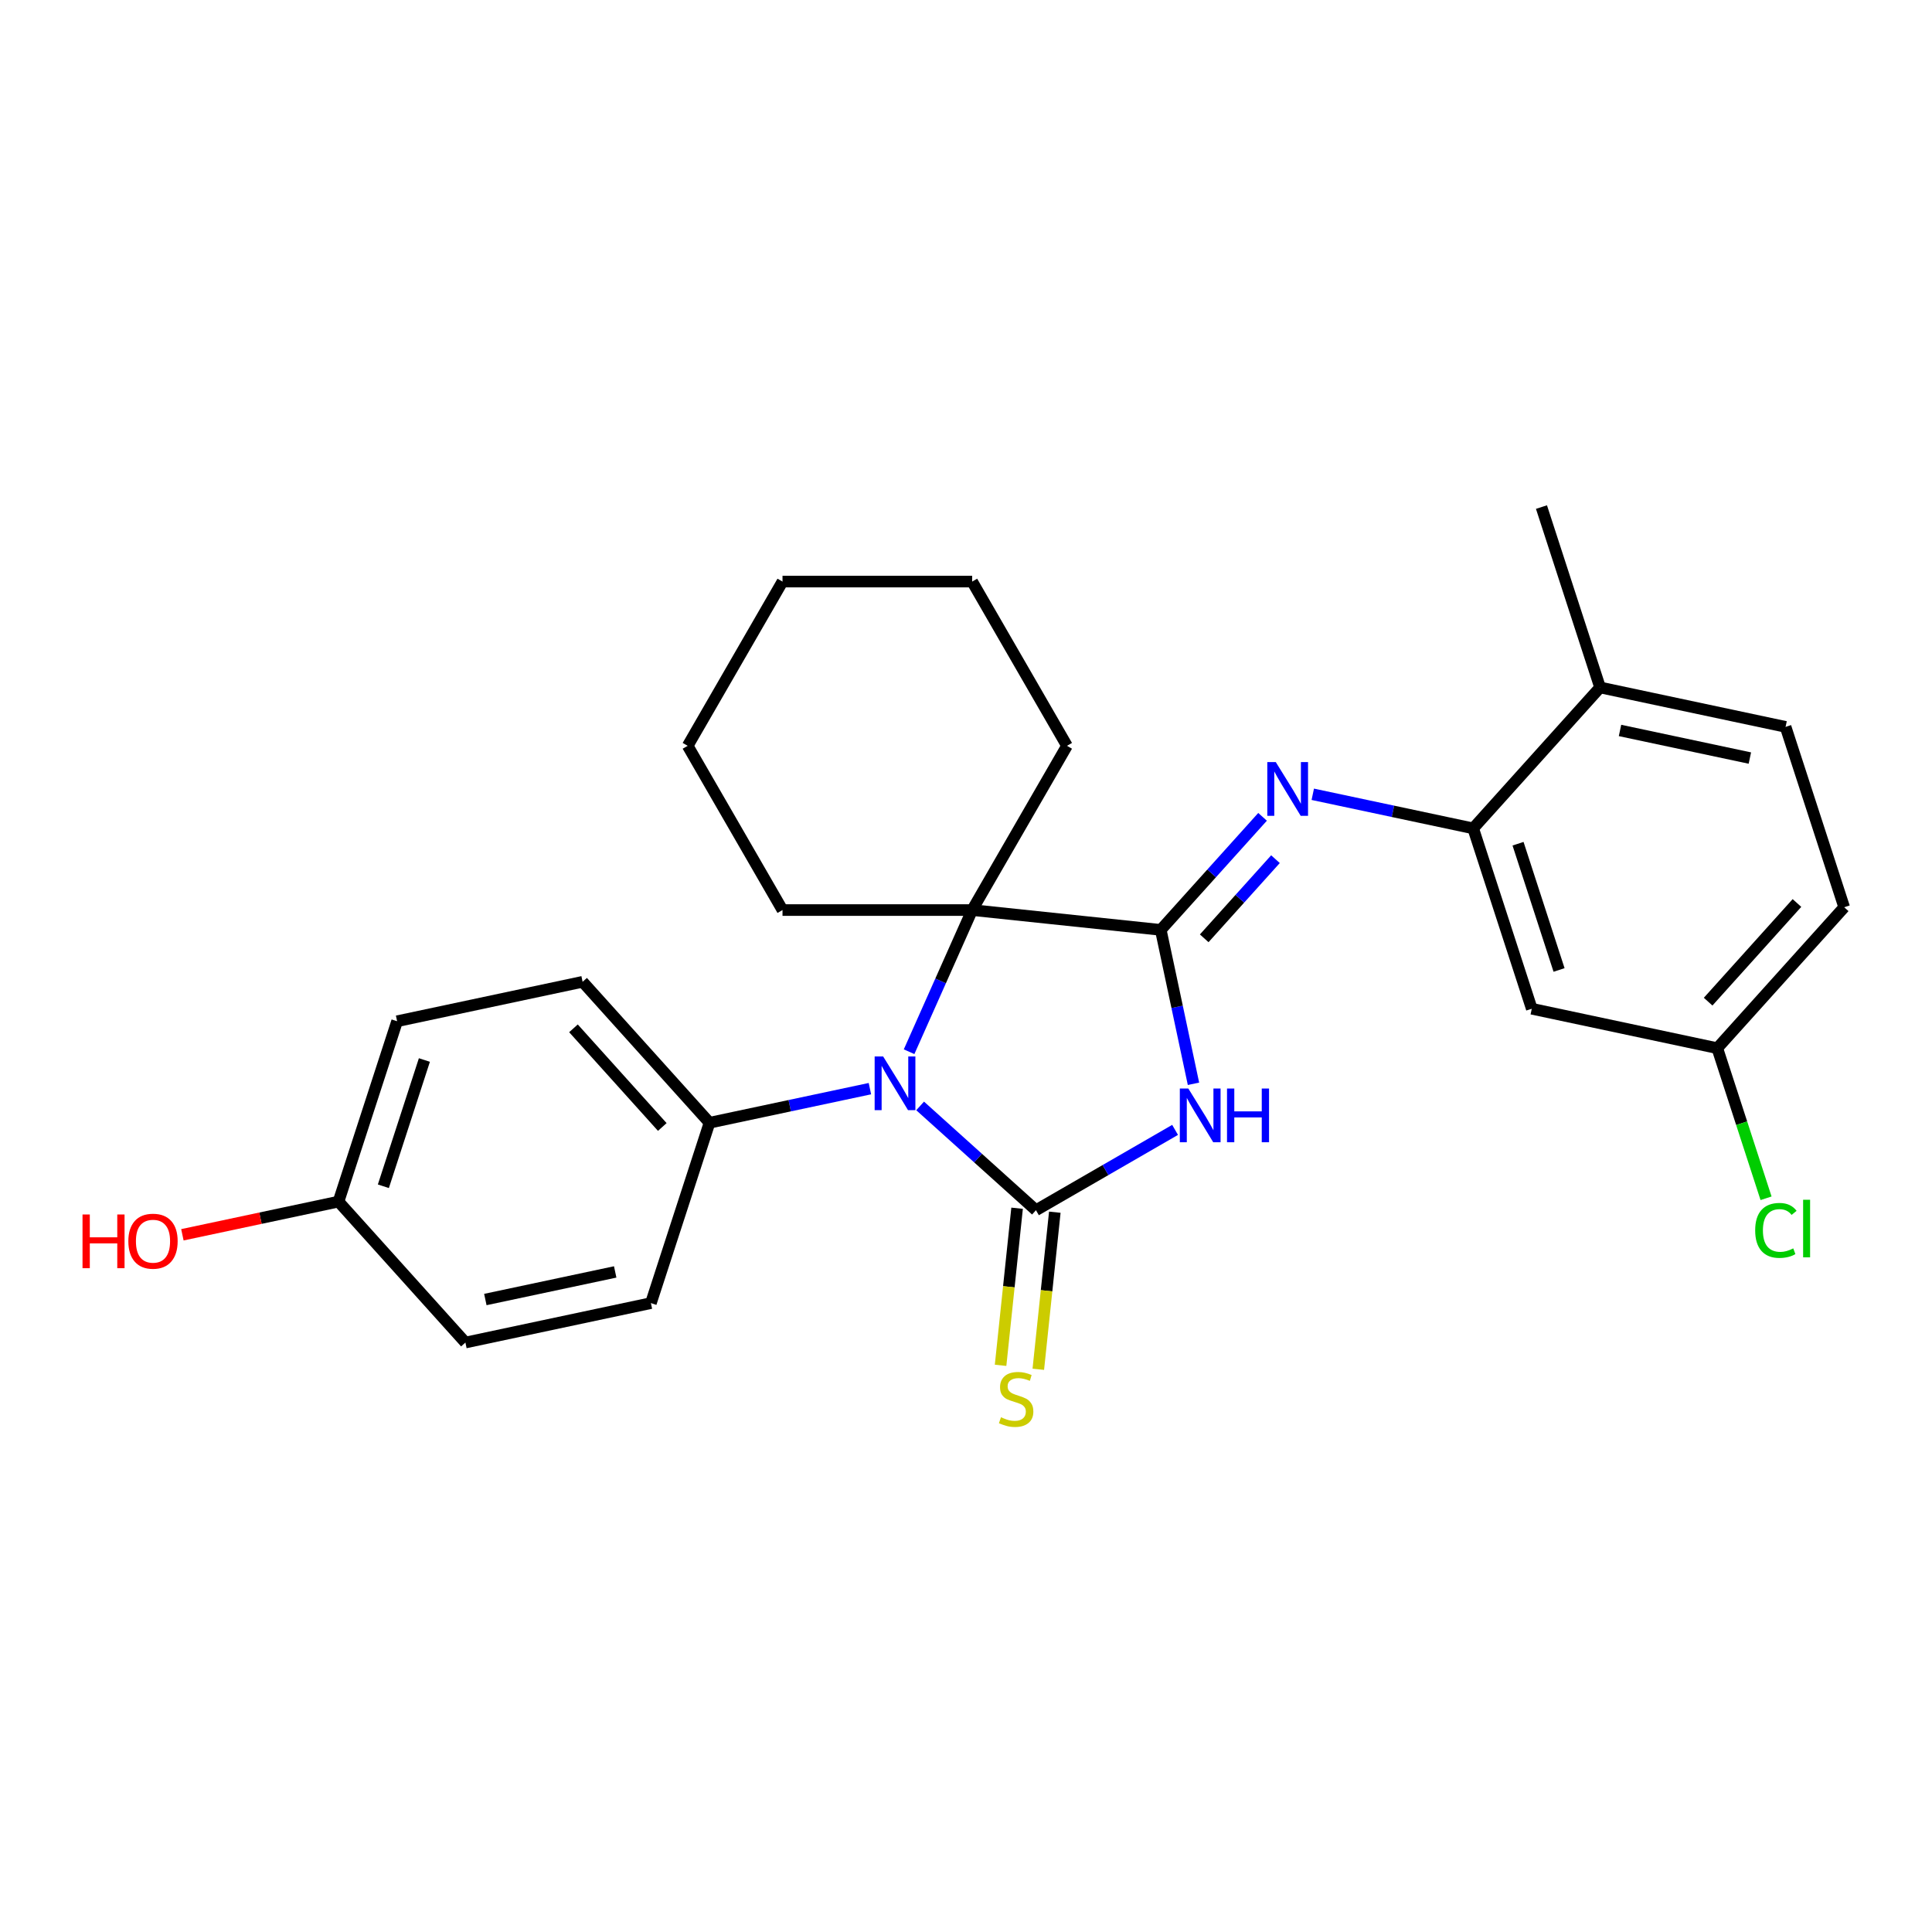 <?xml version='1.0' encoding='iso-8859-1'?>
<svg version='1.1' baseProfile='full'
              xmlns='http://www.w3.org/2000/svg'
                      xmlns:rdkit='http://www.rdkit.org/xml'
                      xmlns:xlink='http://www.w3.org/1999/xlink'
                  xml:space='preserve'
width='1000px' height='1000px' viewBox='0 0 1000 1000'>
<!-- END OF HEADER -->
<rect style='opacity:1.0;fill:#FFFFFF;stroke:none' width='1000' height='1000' x='0' y='0'> </rect>
<path class='bond-0' d='M 536.209,626.405 L 572.216,605.617' style='fill:none;fill-rule:evenodd;stroke:#000000;stroke-width:6px;stroke-linecap:butt;stroke-linejoin:miter;stroke-opacity:1' />
<path class='bond-0' d='M 572.216,605.617 L 608.223,584.828' style='fill:none;fill-rule:evenodd;stroke:#0000FF;stroke-width:6px;stroke-linecap:butt;stroke-linejoin:miter;stroke-opacity:1' />
<path class='bond-2' d='M 536.209,626.405 L 506.233,599.415' style='fill:none;fill-rule:evenodd;stroke:#000000;stroke-width:6px;stroke-linecap:butt;stroke-linejoin:miter;stroke-opacity:1' />
<path class='bond-2' d='M 506.233,599.415 L 476.257,572.424' style='fill:none;fill-rule:evenodd;stroke:#0000FF;stroke-width:6px;stroke-linecap:butt;stroke-linejoin:miter;stroke-opacity:1' />
<path class='bond-6' d='M 526.446,625.379 L 522.173,666.034' style='fill:none;fill-rule:evenodd;stroke:#000000;stroke-width:6px;stroke-linecap:butt;stroke-linejoin:miter;stroke-opacity:1' />
<path class='bond-6' d='M 522.173,666.034 L 517.9,706.689' style='fill:none;fill-rule:evenodd;stroke:#CCCC00;stroke-width:6px;stroke-linecap:butt;stroke-linejoin:miter;stroke-opacity:1' />
<path class='bond-6' d='M 545.971,627.431 L 541.698,668.086' style='fill:none;fill-rule:evenodd;stroke:#000000;stroke-width:6px;stroke-linecap:butt;stroke-linejoin:miter;stroke-opacity:1' />
<path class='bond-6' d='M 541.698,668.086 L 537.425,708.741' style='fill:none;fill-rule:evenodd;stroke:#CCCC00;stroke-width:6px;stroke-linecap:butt;stroke-linejoin:miter;stroke-opacity:1' />
<path class='bond-1' d='M 617.744,560.97 L 609.277,521.139' style='fill:none;fill-rule:evenodd;stroke:#0000FF;stroke-width:6px;stroke-linecap:butt;stroke-linejoin:miter;stroke-opacity:1' />
<path class='bond-1' d='M 609.277,521.139 L 600.811,481.307' style='fill:none;fill-rule:evenodd;stroke:#000000;stroke-width:6px;stroke-linecap:butt;stroke-linejoin:miter;stroke-opacity:1' />
<path class='bond-4' d='M 600.811,481.307 L 627.154,452.05' style='fill:none;fill-rule:evenodd;stroke:#000000;stroke-width:6px;stroke-linecap:butt;stroke-linejoin:miter;stroke-opacity:1' />
<path class='bond-4' d='M 627.154,452.05 L 653.497,422.793' style='fill:none;fill-rule:evenodd;stroke:#0000FF;stroke-width:6px;stroke-linecap:butt;stroke-linejoin:miter;stroke-opacity:1' />
<path class='bond-4' d='M 623.303,485.667 L 641.744,465.187' style='fill:none;fill-rule:evenodd;stroke:#000000;stroke-width:6px;stroke-linecap:butt;stroke-linejoin:miter;stroke-opacity:1' />
<path class='bond-4' d='M 641.744,465.187 L 660.184,444.706' style='fill:none;fill-rule:evenodd;stroke:#0000FF;stroke-width:6px;stroke-linecap:butt;stroke-linejoin:miter;stroke-opacity:1' />
<path class='bond-26' d='M 600.811,481.307 L 503.186,471.046' style='fill:none;fill-rule:evenodd;stroke:#000000;stroke-width:6px;stroke-linecap:butt;stroke-linejoin:miter;stroke-opacity:1' />
<path class='bond-3' d='M 470.541,544.368 L 486.864,507.707' style='fill:none;fill-rule:evenodd;stroke:#0000FF;stroke-width:6px;stroke-linecap:butt;stroke-linejoin:miter;stroke-opacity:1' />
<path class='bond-3' d='M 486.864,507.707 L 503.186,471.046' style='fill:none;fill-rule:evenodd;stroke:#000000;stroke-width:6px;stroke-linecap:butt;stroke-linejoin:miter;stroke-opacity:1' />
<path class='bond-7' d='M 450.263,563.485 L 408.753,572.308' style='fill:none;fill-rule:evenodd;stroke:#0000FF;stroke-width:6px;stroke-linecap:butt;stroke-linejoin:miter;stroke-opacity:1' />
<path class='bond-7' d='M 408.753,572.308 L 367.243,581.131' style='fill:none;fill-rule:evenodd;stroke:#000000;stroke-width:6px;stroke-linecap:butt;stroke-linejoin:miter;stroke-opacity:1' />
<path class='bond-16' d='M 503.186,471.046 L 552.267,386.035' style='fill:none;fill-rule:evenodd;stroke:#000000;stroke-width:6px;stroke-linecap:butt;stroke-linejoin:miter;stroke-opacity:1' />
<path class='bond-17' d='M 503.186,471.046 L 405.024,471.046' style='fill:none;fill-rule:evenodd;stroke:#000000;stroke-width:6px;stroke-linecap:butt;stroke-linejoin:miter;stroke-opacity:1' />
<path class='bond-5' d='M 679.491,411.121 L 721.001,419.944' style='fill:none;fill-rule:evenodd;stroke:#0000FF;stroke-width:6px;stroke-linecap:butt;stroke-linejoin:miter;stroke-opacity:1' />
<path class='bond-5' d='M 721.001,419.944 L 762.511,428.767' style='fill:none;fill-rule:evenodd;stroke:#000000;stroke-width:6px;stroke-linecap:butt;stroke-linejoin:miter;stroke-opacity:1' />
<path class='bond-8' d='M 762.511,428.767 L 792.845,522.125' style='fill:none;fill-rule:evenodd;stroke:#000000;stroke-width:6px;stroke-linecap:butt;stroke-linejoin:miter;stroke-opacity:1' />
<path class='bond-8' d='M 785.733,436.704 L 806.966,502.055' style='fill:none;fill-rule:evenodd;stroke:#000000;stroke-width:6px;stroke-linecap:butt;stroke-linejoin:miter;stroke-opacity:1' />
<path class='bond-9' d='M 762.511,428.767 L 828.195,355.819' style='fill:none;fill-rule:evenodd;stroke:#000000;stroke-width:6px;stroke-linecap:butt;stroke-linejoin:miter;stroke-opacity:1' />
<path class='bond-10' d='M 367.243,581.131 L 301.56,508.182' style='fill:none;fill-rule:evenodd;stroke:#000000;stroke-width:6px;stroke-linecap:butt;stroke-linejoin:miter;stroke-opacity:1' />
<path class='bond-10' d='M 342.801,583.325 L 296.822,532.261' style='fill:none;fill-rule:evenodd;stroke:#000000;stroke-width:6px;stroke-linecap:butt;stroke-linejoin:miter;stroke-opacity:1' />
<path class='bond-11' d='M 367.243,581.131 L 336.909,674.489' style='fill:none;fill-rule:evenodd;stroke:#000000;stroke-width:6px;stroke-linecap:butt;stroke-linejoin:miter;stroke-opacity:1' />
<path class='bond-13' d='M 792.845,522.125 L 888.862,542.534' style='fill:none;fill-rule:evenodd;stroke:#000000;stroke-width:6px;stroke-linecap:butt;stroke-linejoin:miter;stroke-opacity:1' />
<path class='bond-12' d='M 828.195,355.819 L 924.212,376.228' style='fill:none;fill-rule:evenodd;stroke:#000000;stroke-width:6px;stroke-linecap:butt;stroke-linejoin:miter;stroke-opacity:1' />
<path class='bond-12' d='M 838.515,378.083 L 905.727,392.37' style='fill:none;fill-rule:evenodd;stroke:#000000;stroke-width:6px;stroke-linecap:butt;stroke-linejoin:miter;stroke-opacity:1' />
<path class='bond-22' d='M 828.195,355.819 L 797.861,262.461' style='fill:none;fill-rule:evenodd;stroke:#000000;stroke-width:6px;stroke-linecap:butt;stroke-linejoin:miter;stroke-opacity:1' />
<path class='bond-18' d='M 301.56,508.182 L 205.542,528.591' style='fill:none;fill-rule:evenodd;stroke:#000000;stroke-width:6px;stroke-linecap:butt;stroke-linejoin:miter;stroke-opacity:1' />
<path class='bond-19' d='M 336.909,674.489 L 240.892,694.898' style='fill:none;fill-rule:evenodd;stroke:#000000;stroke-width:6px;stroke-linecap:butt;stroke-linejoin:miter;stroke-opacity:1' />
<path class='bond-19' d='M 318.425,658.347 L 251.213,672.633' style='fill:none;fill-rule:evenodd;stroke:#000000;stroke-width:6px;stroke-linecap:butt;stroke-linejoin:miter;stroke-opacity:1' />
<path class='bond-15' d='M 924.212,376.228 L 954.545,469.586' style='fill:none;fill-rule:evenodd;stroke:#000000;stroke-width:6px;stroke-linecap:butt;stroke-linejoin:miter;stroke-opacity:1' />
<path class='bond-20' d='M 888.862,542.534 L 901.484,581.38' style='fill:none;fill-rule:evenodd;stroke:#000000;stroke-width:6px;stroke-linecap:butt;stroke-linejoin:miter;stroke-opacity:1' />
<path class='bond-20' d='M 901.484,581.38 L 914.105,620.225' style='fill:none;fill-rule:evenodd;stroke:#00CC00;stroke-width:6px;stroke-linecap:butt;stroke-linejoin:miter;stroke-opacity:1' />
<path class='bond-29' d='M 888.862,542.534 L 954.545,469.586' style='fill:none;fill-rule:evenodd;stroke:#000000;stroke-width:6px;stroke-linecap:butt;stroke-linejoin:miter;stroke-opacity:1' />
<path class='bond-29' d='M 884.125,518.455 L 930.103,467.391' style='fill:none;fill-rule:evenodd;stroke:#000000;stroke-width:6px;stroke-linecap:butt;stroke-linejoin:miter;stroke-opacity:1' />
<path class='bond-14' d='M 175.209,621.949 L 240.892,694.898' style='fill:none;fill-rule:evenodd;stroke:#000000;stroke-width:6px;stroke-linecap:butt;stroke-linejoin:miter;stroke-opacity:1' />
<path class='bond-21' d='M 175.209,621.949 L 134.808,630.537' style='fill:none;fill-rule:evenodd;stroke:#000000;stroke-width:6px;stroke-linecap:butt;stroke-linejoin:miter;stroke-opacity:1' />
<path class='bond-21' d='M 134.808,630.537 L 94.407,639.124' style='fill:none;fill-rule:evenodd;stroke:#FF0000;stroke-width:6px;stroke-linecap:butt;stroke-linejoin:miter;stroke-opacity:1' />
<path class='bond-27' d='M 175.209,621.949 L 205.542,528.591' style='fill:none;fill-rule:evenodd;stroke:#000000;stroke-width:6px;stroke-linecap:butt;stroke-linejoin:miter;stroke-opacity:1' />
<path class='bond-27' d='M 198.43,614.012 L 219.664,548.662' style='fill:none;fill-rule:evenodd;stroke:#000000;stroke-width:6px;stroke-linecap:butt;stroke-linejoin:miter;stroke-opacity:1' />
<path class='bond-23' d='M 552.267,386.035 L 503.186,301.024' style='fill:none;fill-rule:evenodd;stroke:#000000;stroke-width:6px;stroke-linecap:butt;stroke-linejoin:miter;stroke-opacity:1' />
<path class='bond-24' d='M 405.024,471.046 L 355.943,386.035' style='fill:none;fill-rule:evenodd;stroke:#000000;stroke-width:6px;stroke-linecap:butt;stroke-linejoin:miter;stroke-opacity:1' />
<path class='bond-28' d='M 503.186,301.024 L 405.024,301.024' style='fill:none;fill-rule:evenodd;stroke:#000000;stroke-width:6px;stroke-linecap:butt;stroke-linejoin:miter;stroke-opacity:1' />
<path class='bond-25' d='M 355.943,386.035 L 405.024,301.024' style='fill:none;fill-rule:evenodd;stroke:#000000;stroke-width:6px;stroke-linecap:butt;stroke-linejoin:miter;stroke-opacity:1' />
<path  class='atom-1' d='M 615.075 563.424
L 624.184 578.149
Q 625.087 579.602, 626.54 582.232
Q 627.993 584.863, 628.071 585.02
L 628.071 563.424
L 631.762 563.424
L 631.762 591.224
L 627.954 591.224
L 618.177 575.125
Q 617.038 573.241, 615.821 571.081
Q 614.643 568.922, 614.289 568.254
L 614.289 591.224
L 610.677 591.224
L 610.677 563.424
L 615.075 563.424
' fill='#0000FF'/>
<path  class='atom-1' d='M 635.1 563.424
L 638.869 563.424
L 638.869 575.243
L 653.083 575.243
L 653.083 563.424
L 656.853 563.424
L 656.853 591.224
L 653.083 591.224
L 653.083 578.384
L 638.869 578.384
L 638.869 591.224
L 635.1 591.224
L 635.1 563.424
' fill='#0000FF'/>
<path  class='atom-3' d='M 457.115 546.822
L 466.225 561.547
Q 467.128 562.999, 468.58 565.63
Q 470.033 568.261, 470.112 568.418
L 470.112 546.822
L 473.803 546.822
L 473.803 574.622
L 469.994 574.622
L 460.217 558.523
Q 459.078 556.638, 457.861 554.479
Q 456.683 552.319, 456.33 551.652
L 456.33 574.622
L 452.717 574.622
L 452.717 546.822
L 457.115 546.822
' fill='#0000FF'/>
<path  class='atom-5' d='M 660.349 394.459
L 669.459 409.183
Q 670.362 410.636, 671.814 413.266
Q 673.267 415.897, 673.346 416.054
L 673.346 394.459
L 677.037 394.459
L 677.037 422.258
L 673.228 422.258
L 663.451 406.16
Q 662.312 404.275, 661.095 402.115
Q 659.917 399.956, 659.564 399.288
L 659.564 422.258
L 655.951 422.258
L 655.951 394.459
L 660.349 394.459
' fill='#0000FF'/>
<path  class='atom-7' d='M 518.095 733.571
Q 518.409 733.689, 519.705 734.239
Q 521.001 734.788, 522.414 735.142
Q 523.867 735.456, 525.281 735.456
Q 527.911 735.456, 529.443 734.199
Q 530.974 732.904, 530.974 730.666
Q 530.974 729.134, 530.189 728.192
Q 529.443 727.25, 528.265 726.739
Q 527.087 726.229, 525.123 725.64
Q 522.65 724.894, 521.158 724.187
Q 519.705 723.48, 518.645 721.988
Q 517.624 720.496, 517.624 717.983
Q 517.624 714.488, 519.98 712.329
Q 522.375 710.169, 527.087 710.169
Q 530.306 710.169, 533.958 711.701
L 533.055 714.724
Q 529.717 713.35, 527.204 713.35
Q 524.495 713.35, 523.003 714.488
Q 521.511 715.588, 521.55 717.512
Q 521.55 719.004, 522.296 719.907
Q 523.082 720.81, 524.181 721.321
Q 525.32 721.831, 527.204 722.42
Q 529.717 723.205, 531.21 723.991
Q 532.702 724.776, 533.762 726.386
Q 534.861 727.956, 534.861 730.666
Q 534.861 734.514, 532.27 736.595
Q 529.717 738.636, 525.438 738.636
Q 522.964 738.636, 521.079 738.087
Q 519.234 737.576, 517.035 736.673
L 518.095 733.571
' fill='#CCCC00'/>
<path  class='atom-21' d='M 908.477 636.854
Q 908.477 629.944, 911.696 626.331
Q 914.955 622.68, 921.12 622.68
Q 926.853 622.68, 929.915 626.724
L 927.324 628.844
Q 925.086 625.899, 921.12 625.899
Q 916.919 625.899, 914.68 628.726
Q 912.482 631.514, 912.482 636.854
Q 912.482 642.351, 914.759 645.178
Q 917.076 648.005, 921.552 648.005
Q 924.614 648.005, 928.188 646.16
L 929.287 649.105
Q 927.834 650.047, 925.635 650.597
Q 923.437 651.147, 921.002 651.147
Q 914.955 651.147, 911.696 647.456
Q 908.477 643.765, 908.477 636.854
' fill='#00CC00'/>
<path  class='atom-21' d='M 933.292 620.991
L 936.904 620.991
L 936.904 650.793
L 933.292 650.793
L 933.292 620.991
' fill='#00CC00'/>
<path  class='atom-22' d='M 42.714 628.616
L 46.484 628.616
L 46.484 640.434
L 60.698 640.434
L 60.698 628.616
L 64.467 628.616
L 64.467 656.415
L 60.698 656.415
L 60.698 643.576
L 46.484 643.576
L 46.484 656.415
L 42.714 656.415
L 42.714 628.616
' fill='#FF0000'/>
<path  class='atom-22' d='M 66.43 642.437
Q 66.43 635.762, 69.729 632.032
Q 73.027 628.301, 79.191 628.301
Q 85.356 628.301, 88.654 632.032
Q 91.953 635.762, 91.953 642.437
Q 91.953 649.19, 88.615 653.038
Q 85.278 656.847, 79.191 656.847
Q 73.066 656.847, 69.729 653.038
Q 66.43 649.23, 66.43 642.437
M 79.191 653.706
Q 83.432 653.706, 85.709 650.879
Q 88.026 648.012, 88.026 642.437
Q 88.026 636.979, 85.709 634.23
Q 83.432 631.443, 79.191 631.443
Q 74.951 631.443, 72.634 634.191
Q 70.357 636.94, 70.357 642.437
Q 70.357 648.052, 72.634 650.879
Q 74.951 653.706, 79.191 653.706
' fill='#FF0000'/>
</svg>
